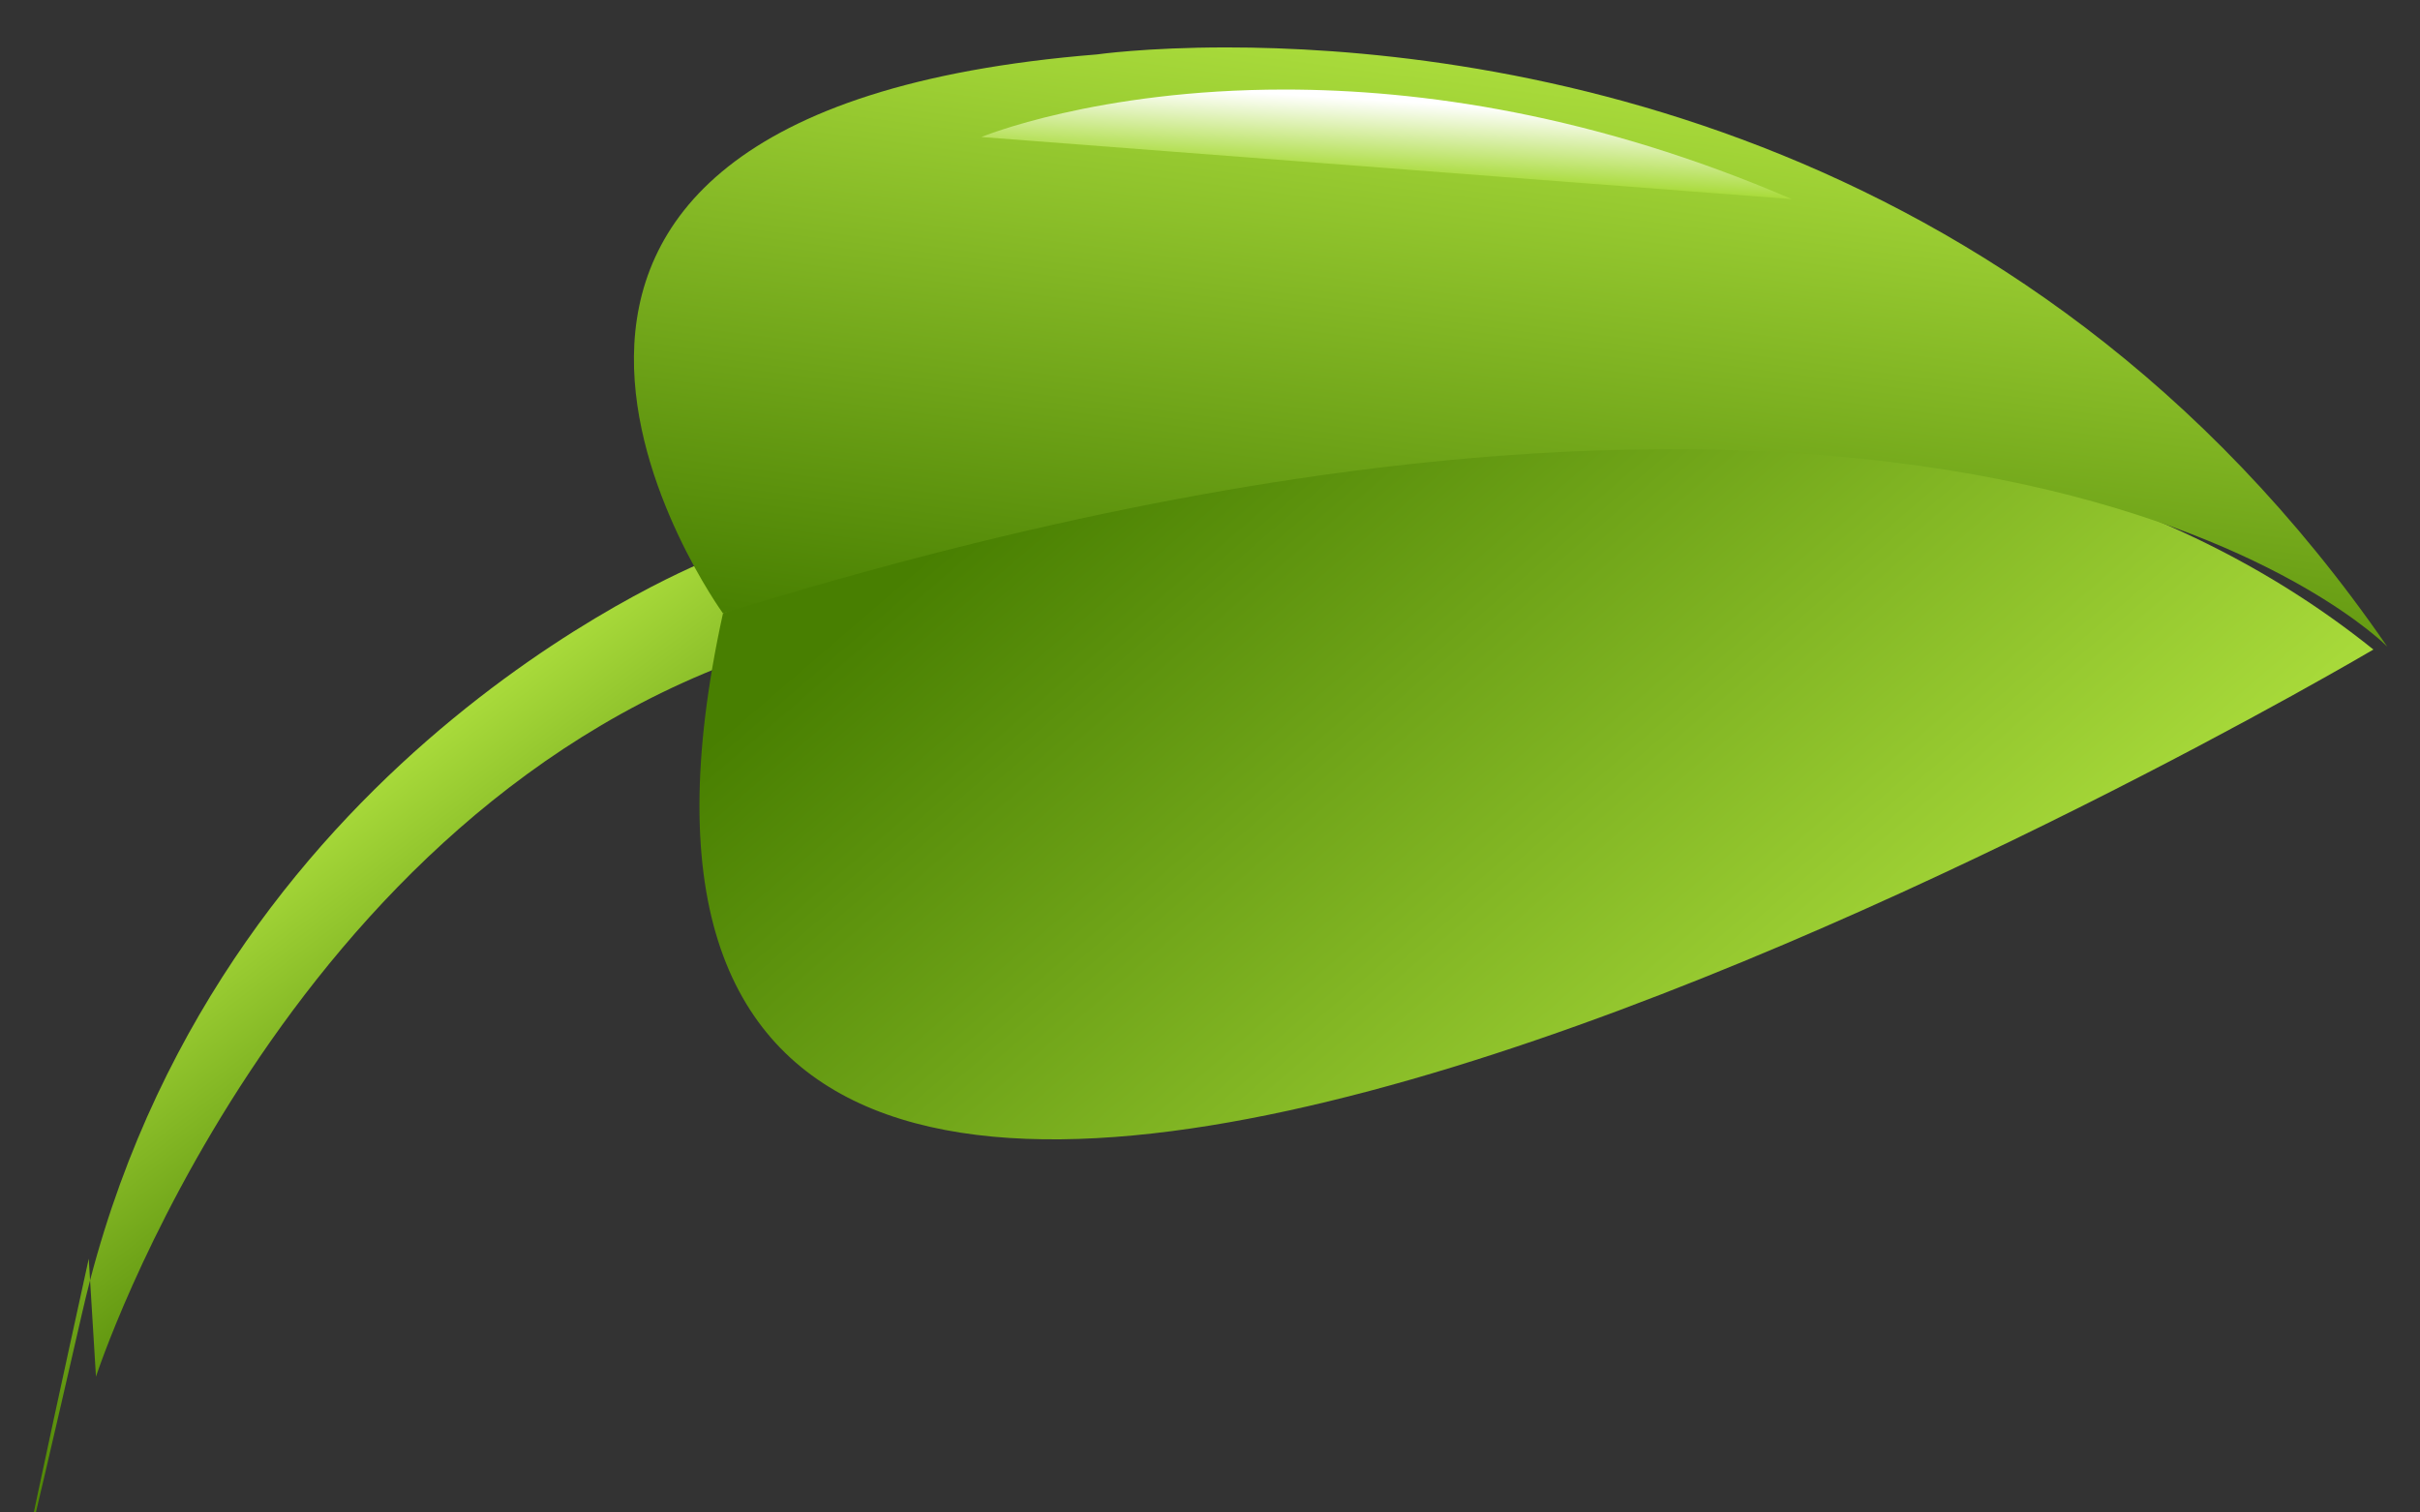 <?xml version="1.0" encoding="UTF-8" standalone="no"?>
<!-- Created with Inkscape (http://www.inkscape.org/) -->

<svg
   xmlns:dc="http://purl.org/dc/elements/1.1/"
   xmlns:cc="http://creativecommons.org/ns#"
   xmlns:rdf="http://www.w3.org/1999/02/22-rdf-syntax-ns#"
   xmlns:svg="http://www.w3.org/2000/svg"
   xmlns="http://www.w3.org/2000/svg"
   xmlns:sodipodi="http://sodipodi.sourceforge.net/DTD/sodipodi-0.dtd"
   xmlns:inkscape="http://www.inkscape.org/namespaces/inkscape"
   width="40"
   height="25"
   viewBox="0 0 40 25"
   id="svg4456"
   version="1.1"
   inkscape:version="0.91 r13725"
   sodipodi:docname="telech.svg">
  <rect x="0" y="0" width="40" height="25" fill="#333333" stroke="none"/>
  <defs
     id="defs4458">
    <linearGradient
       x1="0"
       y1="0"
       x2="1"
       y2="0"
       id="linearGradient3062"
       gradientUnits="userSpaceOnUse"
       gradientTransform="matrix(4.812,-6.345,-6.345,-4.812,285.581,412.543)"
       spreadMethod="pad">
      <stop
         id="stop3064"
         style="stop-color:#a9db3b;stop-opacity:1"
         offset="0" />
      <stop
         id="stop3066"
         style="stop-color:#487f01;stop-opacity:1"
         offset="1" />
    </linearGradient>
    <linearGradient
       x1="0"
       y1="0"
       x2="1"
       y2="0"
       id="linearGradient3082"
       gradientUnits="userSpaceOnUse"
       gradientTransform="matrix(-14.46,16.501,16.501,14.46,316.999,407.825)"
       spreadMethod="pad">
      <stop
         id="stop3084"
         style="stop-color:#a9db3b;stop-opacity:1"
         offset="0" />
      <stop
         id="stop3086"
         style="stop-color:#487f01;stop-opacity:1"
         offset="0.914" />
      <stop
         id="stop3088"
         style="stop-color:#487f01;stop-opacity:1"
         offset="1" />
    </linearGradient>
    <linearGradient
       x1="0"
       y1="0"
       x2="1"
       y2="0"
       id="linearGradient3104"
       gradientUnits="userSpaceOnUse"
       gradientTransform="matrix(-1.709,-12.523,-12.523,1.709,311.941,428.5)"
       spreadMethod="pad">
      <stop
         id="stop3106"
         style="stop-color:#a9db3b;stop-opacity:1"
         offset="0" />
      <stop
         id="stop3108"
         style="stop-color:#487f01;stop-opacity:1"
         offset="1" />
    </linearGradient>
    <linearGradient
       x1="0"
       y1="0"
       x2="1"
       y2="0"
       id="linearGradient3208"
       gradientUnits="userSpaceOnUse"
       gradientTransform="matrix(0.097,1.578,1.578,-0.097,308.385,426.652)"
       spreadMethod="pad">
      <stop
         id="stop3210"
         style="stop-color:#a9db3b;stop-opacity:1"
         offset="0" />
      <stop
         id="stop3212"
         style="stop-color:#ffffff;stop-opacity:1"
         offset="0.914" />
      <stop
         id="stop3214"
         style="stop-color:#ffffff;stop-opacity:1"
         offset="1" />
    </linearGradient>
  </defs>
  <sodipodi:namedview
     id="base"
     pagecolor="#ffffff"
     bordercolor="#666666"
     borderopacity="1.0"
     inkscape:pageopacity="0.0"
     inkscape:pageshadow="2"
     inkscape:zoom="7.9195959"
     inkscape:cx="54.98283"
     inkscape:cy="-6.3451761"
     inkscape:document-units="px"
     inkscape:current-layer="layer1"
     showgrid="false"
     units="px"
     inkscape:window-width="1920"
     inkscape:window-height="1017"
     inkscape:window-x="-8"
     inkscape:window-y="-8"
     inkscape:window-maximized="1" />
  <g
     inkscape:label="Calque 1"
     inkscape:groupmode="layer"
     id="layer1"
     transform="translate(0,-1027.362)">
    <g
       transform="matrix(0.672,0,0,0.672,-123.088,1008.513)"
       id="g4391">
      <g
         transform="matrix(1.25,0,0,-1.25,-167.964,565.393)"
         id="g3050">
        <g
           id="g3052">
          <g
             id="g3058">
            <g
               id="g3060">
              <path
                 d="m 282.677,404.682 0.116,-1.897 c 0,0 3.648,11.235 13.288,14.326 l 0,0 -1.189,1.765 c 0,0 -9.463,-3.65 -12.215,-14.194 m -0.155,-0.636 c 0.049,0.215 0.101,0.426 0.155,0.636 l 0,0 -0.026,0.426 c 0,0 -2.657,-12.095 -0.129,-1.062"
                 id="path3068"
                 style="fill:url(#linearGradient3062);stroke:none"
                 inkscape:connector-curvature="0" />
            </g>
          </g>
        </g>
      </g>
      <g
         transform="matrix(1.25,0,0,-1.25,-168.218,565.648)"
         id="g3070">
        <g
           id="g3072">
          <g
             id="g3078">
            <g
               id="g3080">
              <path
                 d="m 295.334,418.01 c -5.022,-22.866 32.476,-0.712 32.476,-0.712 l 0,0 c -4.131,3.32 -9.361,4.397 -14.412,4.396 l 0,0 c -9.34,0 -18.064,-3.684 -18.064,-3.684"
                 id="path3090"
                 style="fill:url(#linearGradient3082);stroke:none"
                 inkscape:connector-curvature="0" />
            </g>
          </g>
        </g>
      </g>
      <g
         transform="matrix(1.25,0,0,-1.25,-168.218,565.648)"
         id="g3092">
        <g
           id="g3094">
          <g
             id="g3100">
            <g
               id="g3102">
              <path
                 d="m 302.692,429.008 c -14.483,-1.166 -7.358,-10.998 -7.358,-10.998 l 0,0 c 24.646,7.628 32.748,-0.654 32.748,-0.654 l 0,0 c -7.226,10.497 -17.978,11.79 -22.84,11.79 l 0,0 c -1.59,0 -2.55,-0.138 -2.55,-0.138"
                 id="path3110"
                 style="fill:url(#linearGradient3104);stroke:none"
                 inkscape:connector-curvature="0" />
            </g>
          </g>
        </g>
      </g>
      <g
         transform="matrix(1.25,0,0,-1.25,-168.218,565.648)"
         id="g3196">
        <g
           id="g3198">
          <g
             id="g3204">
            <g
               id="g3206">
              <path
                 d="m 300.419,427.383 15.947,-1.222 c -3.883,1.671 -7.311,2.156 -9.984,2.156 l 0,0 c -3.708,0 -5.963,-0.934 -5.963,-0.934"
                 id="path3216"
                 style="fill:url(#linearGradient3208);stroke:none"
                 inkscape:connector-curvature="0" />
            </g>
          </g>
        </g>
      </g>
    </g>
  </g>
</svg>
